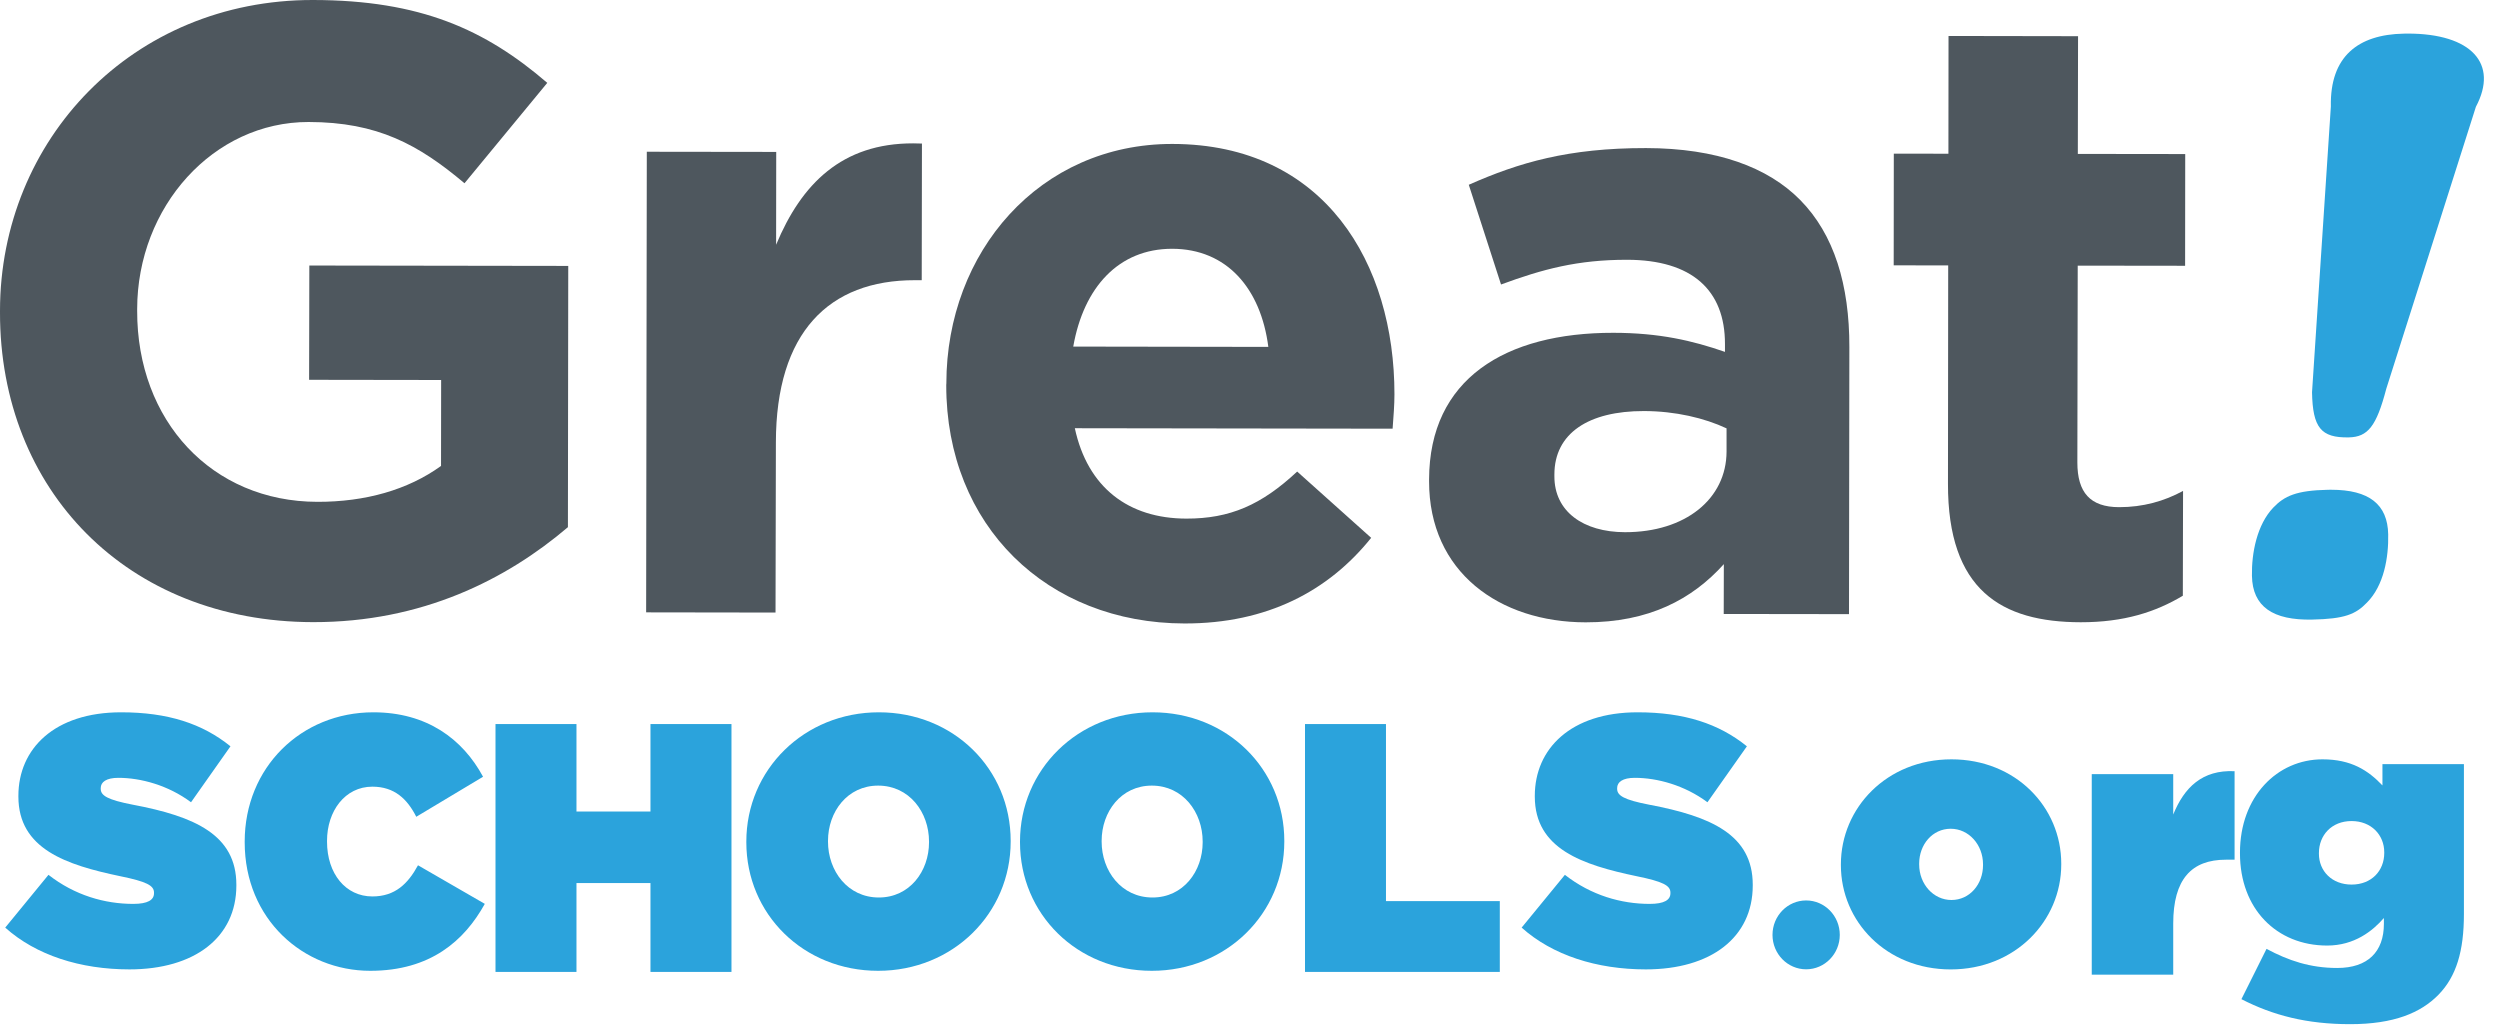 <svg width="90" height="37" viewBox="0 0 90 37" fill="none" xmlns="http://www.w3.org/2000/svg">
<path fill-rule="evenodd" clip-rule="evenodd" d="M1.09962e-05 11.182V11.243C-0.008 17.647 4.581 22.387 11.271 22.397C15.195 22.403 18.233 20.861 20.445 18.978L20.457 9.573L11.136 9.559L11.128 13.673L15.881 13.68L15.877 16.774C14.682 17.638 13.147 18.069 11.427 18.066C7.626 18.06 4.93 15.149 4.938 11.189V11.127C4.942 7.446 7.676 4.387 11.111 4.392C13.594 4.396 15.064 5.203 16.722 6.597L19.702 2.983C17.465 1.061 15.134 0.006 11.271 1.40972e-05C4.77 -0.01 0.008 5.025 1.09962e-05 11.182Z" fill="#4E575E"/>
<path fill-rule="evenodd" clip-rule="evenodd" d="M27.94 8.811L27.944 5.469L23.285 5.463L23.261 22.045L27.919 22.052L27.932 15.926C27.936 11.967 29.84 10.082 32.939 10.087L33.182 10.087L33.19 5.168C33.083 5.163 32.976 5.161 32.874 5.161C30.312 5.157 28.855 6.612 27.94 8.811Z" fill="#4E575E"/>
<path d="M34.069 13.801C34.073 9.068 37.422 5.175 42.208 5.182C47.696 5.19 50.204 9.494 50.2 14.197C50.2 14.568 50.167 15.001 50.134 15.433L38.694 15.416C39.154 17.552 40.624 18.667 42.709 18.67C44.273 18.673 45.41 18.18 46.698 16.976L49.362 19.362C47.827 21.277 45.615 22.45 42.643 22.445C37.705 22.438 34.06 18.936 34.065 13.862L34.069 13.801ZM42.2 8.956C40.271 8.954 39.011 10.344 38.637 12.477L45.66 12.488C45.389 10.384 44.166 8.96 42.2 8.956Z" fill="#4E575E"/>
<path d="M52.876 6.652C54.686 5.85 56.467 5.327 59.258 5.331C61.803 5.335 63.642 6.019 64.804 7.196C66.031 8.436 66.581 10.261 66.577 12.489L66.564 22.109L62.054 22.103L62.058 20.309C60.921 21.575 59.357 22.407 57.083 22.404C53.988 22.4 51.443 20.602 51.447 17.323V17.261C51.456 13.642 54.185 11.976 58.08 11.981C59.739 11.983 60.933 12.263 62.099 12.668V12.389C62.103 10.44 60.908 9.356 58.577 9.352C56.796 9.35 55.54 9.688 54.037 10.242L52.876 6.652ZM55.958 17.144C55.954 18.413 56.997 19.156 58.499 19.159C60.678 19.162 62.152 17.957 62.156 16.256V15.421C61.36 15.049 60.317 14.8 59.18 14.798C57.19 14.795 55.958 15.597 55.958 17.082V17.144Z" fill="#4E575E"/>
<path d="M70.147 1.295L74.81 1.303L74.802 5.541L78.668 5.546L78.664 9.568L74.798 9.563L74.785 16.647C74.785 17.73 75.245 18.256 76.288 18.258C77.145 18.259 77.913 18.043 78.59 17.673L78.582 21.447C77.601 22.033 76.464 22.403 74.904 22.401C72.052 22.396 70.118 21.249 70.127 17.413L70.135 9.555L68.173 9.552L68.177 5.531L70.143 5.534L70.147 1.295Z" fill="#4E575E"/>
<path d="M86.534 1.211C84.896 1.244 83.874 2.026 83.911 3.834L83.233 14.123C83.258 15.391 83.549 15.765 84.555 15.746C85.245 15.732 85.552 15.345 85.906 13.996L89.132 3.845C89.961 2.286 88.963 1.209 86.681 1.209C86.632 1.209 86.583 1.21 86.534 1.211ZM83.808 17.632C83.845 17.631 83.882 17.631 83.919 17.631C85.29 17.631 85.955 18.157 85.975 19.238C85.992 20.062 85.823 21.08 85.208 21.695C84.805 22.116 84.403 22.282 83.237 22.305C81.826 22.335 81.091 21.841 81.07 20.732C81.054 19.908 81.251 18.888 81.838 18.274C82.24 17.853 82.675 17.655 83.808 17.632Z" fill="#2BA3DC"/>
<path d="M8.809 30.322V30.297C8.809 27.632 10.839 25.643 13.441 25.643C15.36 25.643 16.655 26.599 17.39 27.963L14.986 29.404C14.663 28.766 14.202 28.32 13.405 28.32C12.42 28.32 11.773 29.199 11.773 30.271V30.297C11.773 31.456 12.445 32.272 13.405 32.272C14.226 32.272 14.688 31.812 15.048 31.15L17.453 32.539C16.718 33.865 15.497 34.949 13.33 34.949C10.913 34.949 8.809 33.088 8.809 30.322Z" fill="#2BA3DC"/>
<path d="M17.838 26.066H20.753V29.215H23.417V26.066H26.333V34.989H23.417V31.79H20.753V34.989H17.838V26.066Z" fill="#2BA3DC"/>
<path d="M33.445 30.322V30.297C33.445 29.238 32.734 28.282 31.613 28.282C30.505 28.282 29.808 29.225 29.808 30.271V30.297C29.808 31.354 30.518 32.31 31.639 32.31C32.747 32.31 33.445 31.367 33.445 30.322ZM26.868 30.322V30.297C26.868 27.708 28.948 25.643 31.639 25.643C34.329 25.643 36.384 27.683 36.384 30.271V30.297C36.384 32.884 34.304 34.949 31.613 34.949C28.922 34.949 26.868 32.909 26.868 30.322Z" fill="#2BA3DC"/>
<path d="M43.296 30.322V30.297C43.296 29.238 42.586 28.282 41.465 28.282C40.357 28.282 39.659 29.225 39.659 30.271V30.297C39.659 31.354 40.369 32.31 41.49 32.31C42.599 32.31 43.296 31.367 43.296 30.322ZM36.72 30.322V30.297C36.72 27.708 38.8 25.643 41.49 25.643C44.18 25.643 46.235 27.683 46.235 30.271V30.297C46.235 32.884 44.156 34.949 41.465 34.949C38.775 34.949 36.72 32.909 36.72 30.322Z" fill="#2BA3DC"/>
<path d="M46.98 26.066H49.895V32.44H53.993V34.989H46.98V26.066Z" fill="#2BA3DC"/>
<path d="M54.779 33.394L56.336 31.494C57.283 32.234 58.366 32.54 59.388 32.54C59.911 32.54 60.135 32.399 60.135 32.157V32.132C60.135 31.877 59.861 31.736 58.927 31.545C56.972 31.137 55.253 30.564 55.253 28.677V28.651C55.253 26.956 56.548 25.643 58.952 25.643C60.634 25.643 61.879 26.051 62.888 26.867L61.468 28.881C60.646 28.269 59.662 28.002 58.852 28.002C58.416 28.002 58.217 28.154 58.217 28.371V28.397C58.217 28.639 58.454 28.792 59.376 28.97C61.604 29.391 63.099 30.054 63.099 31.851V31.877C63.099 33.75 61.593 34.898 59.25 34.898C57.482 34.898 55.888 34.388 54.779 33.394Z" fill="#2BA3DC"/>
<path d="M71.389 31.144V31.118C71.389 30.404 70.872 29.835 70.226 29.835C69.567 29.835 69.09 30.404 69.09 31.091V31.118C69.09 31.832 69.606 32.4 70.252 32.4C70.911 32.4 71.389 31.832 71.389 31.144ZM66.272 31.144V31.118C66.272 29.081 67.926 27.336 70.252 27.336C72.565 27.336 74.205 29.055 74.205 31.091V31.118C74.205 33.154 72.552 34.899 70.226 34.899C67.913 34.899 66.272 33.181 66.272 31.144Z" fill="#2BA3DC"/>
<path d="M75.303 27.868H78.236V29.323C78.636 28.344 79.282 27.709 80.445 27.763V30.949H80.134C78.894 30.949 78.236 31.65 78.236 33.249V35.088H75.303V27.868Z" fill="#2BA3DC"/>
<path d="M85.833 30.708V30.681C85.833 30.06 85.368 29.558 84.657 29.558C83.933 29.558 83.481 30.073 83.481 30.708V30.734C83.481 31.356 83.947 31.845 84.657 31.845C85.38 31.845 85.833 31.343 85.833 30.708ZM80.691 35.97L81.595 34.159C82.383 34.582 83.171 34.847 84.14 34.847C85.239 34.847 85.82 34.265 85.82 33.26V33.048C85.419 33.511 84.76 34.04 83.778 34.04C81.957 34.04 80.639 32.718 80.639 30.721V30.695C80.639 28.671 81.983 27.336 83.61 27.336C84.644 27.336 85.251 27.732 85.768 28.275V27.508H88.701V32.903C88.701 34.239 88.429 35.151 87.784 35.812C87.15 36.46 86.182 36.87 84.606 36.87C83.042 36.87 81.827 36.553 80.691 35.97Z" fill="#2BA3DC"/>
<path d="M0.188 33.394L1.745 31.494C2.692 32.234 3.775 32.54 4.797 32.54C5.32 32.54 5.544 32.399 5.544 32.157V32.132C5.544 31.877 5.27 31.736 4.337 31.545C2.381 31.137 0.662 30.564 0.662 28.677V28.651C0.662 26.956 1.957 25.643 4.361 25.643C6.042 25.643 7.288 26.051 8.297 26.867L6.877 28.881C6.055 28.269 5.07 28.002 4.261 28.002C3.826 28.002 3.626 28.154 3.626 28.371V28.397C3.626 28.639 3.863 28.792 4.785 28.97C7.014 29.391 8.509 30.054 8.509 31.851V31.877C8.509 33.75 7.002 34.898 4.66 34.898C2.891 34.898 1.297 34.388 0.188 33.394Z" fill="#2BA3DC"/>
<path d="M66.232 33.656C66.232 34.34 65.689 34.895 65.021 34.895C64.352 34.895 63.81 34.34 63.81 33.656C63.81 32.971 64.352 32.416 65.021 32.416C65.689 32.416 66.232 32.971 66.232 33.656Z" fill="#2BA3DC"/>
</svg>
